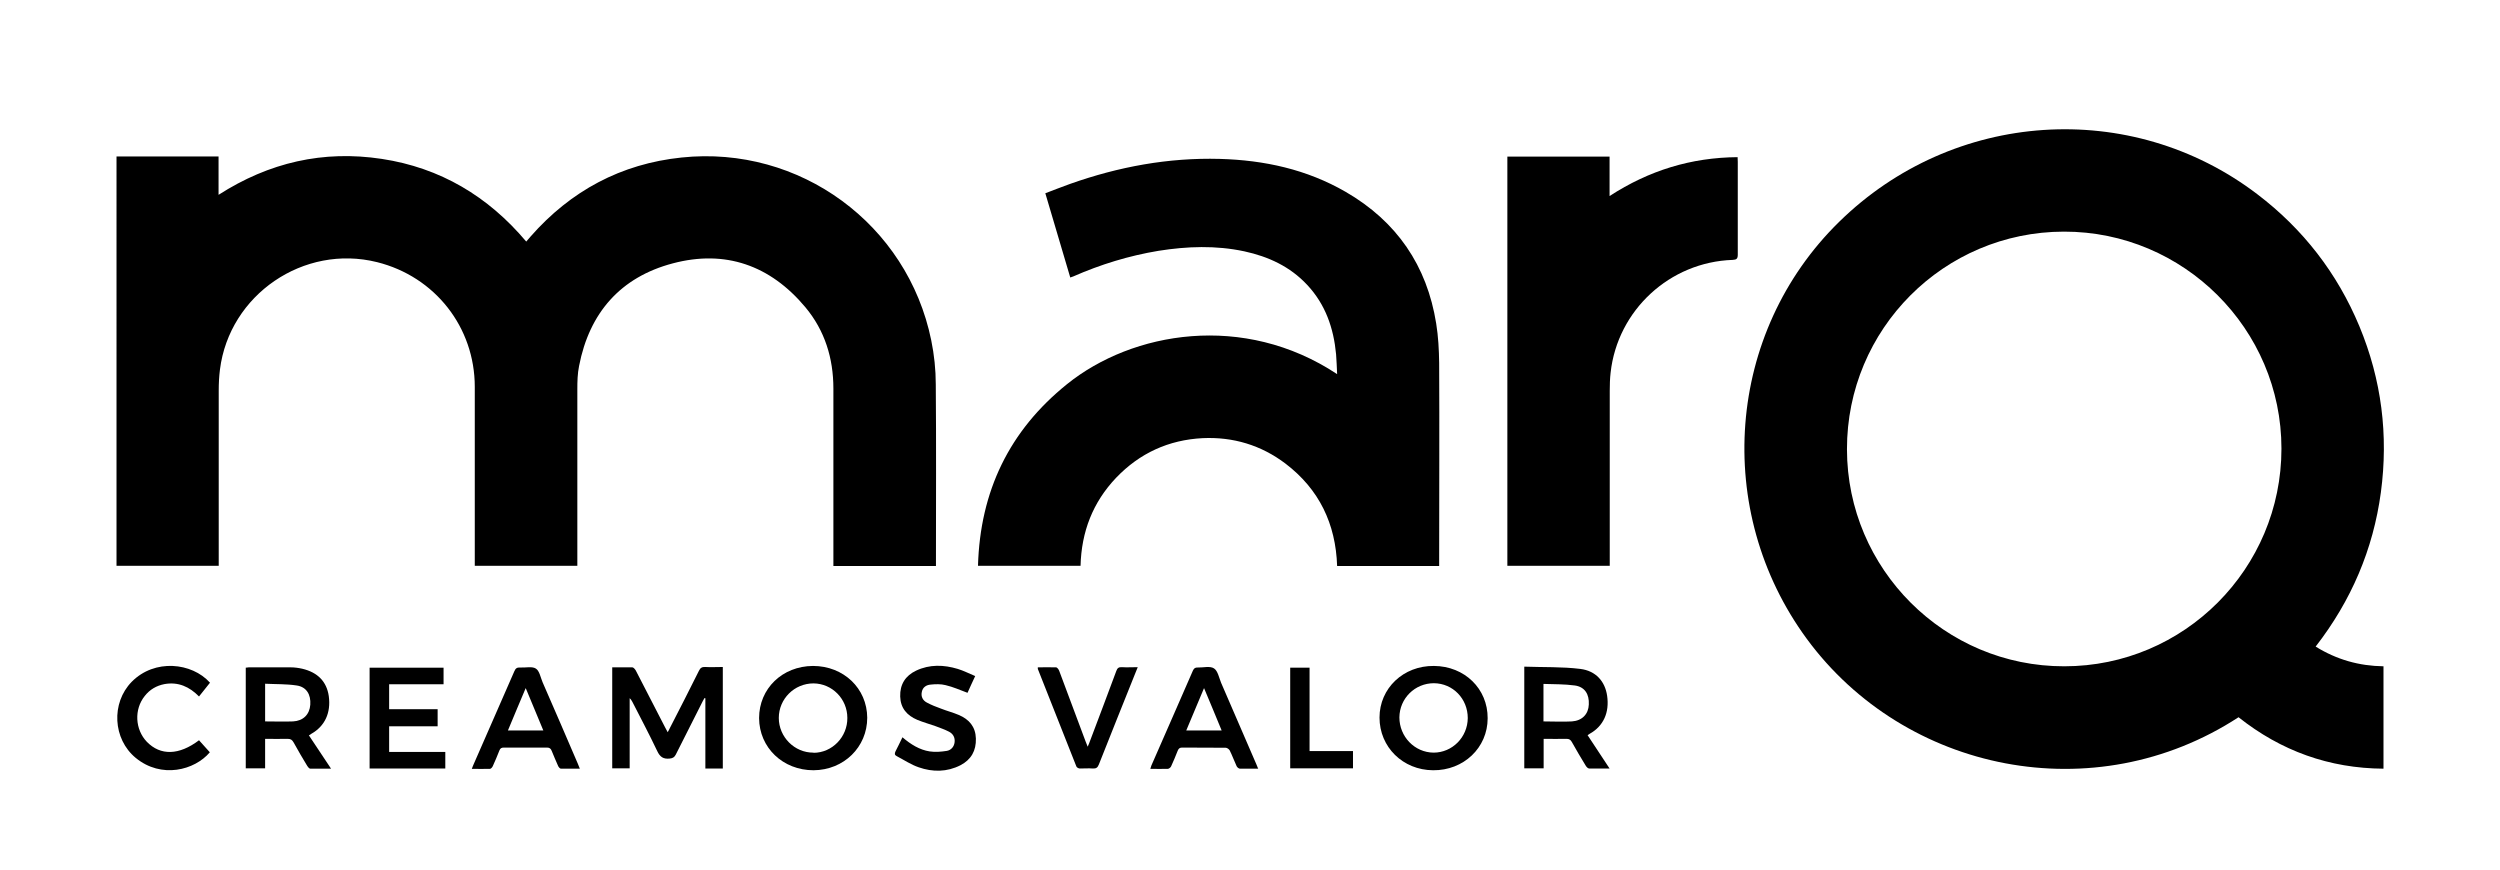 <svg xmlns="http://www.w3.org/2000/svg" id="Capa_1" data-name="Capa 1" viewBox="0 0 1433.3 498.7"><defs><style>      .cls-1 {        fill: #000;        stroke-width: 0px;      }    </style></defs><path class="cls-1" d="M1327.6,370.7c12.1,7.5,24.9,11.1,38.9,11.3v58.7c-31.1-.2-58.8-10.2-83.1-29.5-82.7,53.9-191.3,31.5-247.5-44.9-54-73.5-46.2-175.7,18.5-239.1,65.4-64.2,167.3-71,239.7-15.9,26.3,20,45.9,45.3,58.6,75.8,12.7,30.6,16.7,62.4,12.3,95.2-4.4,32.7-17,62.1-37.4,88.4ZM1183.5,382c68.8,0,124.5-56,124.5-124.8,0-68.6-56.1-124.5-124.7-124.4-68.9.1-124.5,55.9-124.4,124.8.1,68.7,56,124.5,124.6,124.4Z"></path><path class="cls-1" d="M536.5,324.5h-58.7v-3.2c0-32.8,0-65.7,0-98.5,0-17.4-4.9-33.3-16.1-46.7-20.1-24-45.9-33.1-76-25.1-29.9,7.9-47.8,28.3-53.7,58.8-.9,4.4-1,8.9-1,13.4,0,32.7,0,65.3,0,98,0,1,0,2,0,3.2h-58.8c0-1,0-2,0-3.1,0-33.2,0-66.3,0-99.5,0-34.2-22.8-63.2-56-71.5-42-10.5-84.7,18.6-90.1,61.6-.5,4-.7,8-.7,12,0,32.4,0,64.8,0,97.2,0,1.1,0,2.1,0,3.3h-58.6V89.7h58.5v22c29-18.6,60-25.7,93.6-20.6,33.5,5.1,60.9,21.4,82.8,47.4.9-1.1,1.7-2,2.5-2.9,23-26.2,51.9-41.7,86.6-45.3,67.7-7.1,129.5,38.2,143.1,104.8,1.7,8.3,2.6,16.8,2.6,25.3.3,33.9.1,67.8.1,101.7,0,.7,0,1.5,0,2.4Z"></path><path class="cls-1" d="M825.2,324.5h-58.6c-.8-24.2-10.3-44-29.6-58.7-14-10.6-30-15.4-47.5-14.6-19.5,1-36.1,8.6-49.6,22.7-13.4,14.1-19.9,31-20.4,50.5h-58.8c1.2-42.7,17.9-77.5,51.1-104.2,37.4-30.1,101.2-41.2,154.8-5.7-.2-4-.3-7.7-.6-11.4-1.4-15-6.1-28.6-16.6-39.8-9.8-10.5-22.2-16.2-36-19.2-16.4-3.5-32.8-2.9-49.2-.3-16.9,2.8-33.2,7.8-48.9,14.7-.5.2-.9.3-1.7.6-4.7-16-9.5-32-14.3-48.3,4.8-1.8,9.5-3.7,14.3-5.4,27.7-9.8,56.2-15.1,85.7-14.3,25.5.7,49.9,6,72.2,18.9,29.2,16.9,46.6,42.2,51.9,75.5,1.2,7.4,1.6,15.1,1.7,22.6.2,37.8,0,75.7,0,113.5,0,.9,0,1.8,0,2.9Z"></path><path class="cls-1" d="M864.2,324.5V89.8h58.6v22.6c22.6-14.7,46.8-22.1,73.4-22.3,0,1.1.1,1.9.1,2.7,0,17.7,0,35.5,0,53.2,0,2.3-.7,2.9-2.9,3-36.1,1.2-66,28.8-70,64.6-.4,3.5-.5,7-.5,10.5,0,32.4,0,64.8,0,97.2s0,2,0,3.1h-58.7Z"></path><path class="cls-1" d="M414.4,382.6v58h-10v-40.3c-.2,0-.3,0-.5-.1-.3.6-.7,1.2-1,1.8-5.2,10.2-10.4,20.5-15.5,30.7-.8,1.5-1.7,2-3.4,2.2-3.7.4-5.6-.9-7.2-4.3-4.5-9.5-9.5-18.9-14.3-28.3-.4-.7-.8-1.4-1.5-2v40.2h-10v-57.9c3.9,0,7.7,0,11.5,0,.7,0,1.6,1.1,2,1.8,5.6,10.8,11.2,21.7,16.8,32.6.4.8.9,1.6,1.5,2.8.5-1,1-1.7,1.3-2.5,5.6-10.9,11.2-21.8,16.6-32.7.8-1.7,1.8-2.3,3.6-2.2,3.3.2,6.6,0,10.1,0Z"></path><path class="cls-1" d="M852.9,411.8c0,16.9-13.8,30-31.3,29.8-17.3-.1-30.7-13.3-30.7-30.2,0-16.8,13.7-29.8,31.2-29.6,17.6.1,30.9,13.1,30.8,30ZM841.5,411.7c0-11.1-8.5-19.9-19.4-20-10.9,0-19.7,8.7-19.8,19.6,0,11,8.7,20.1,19.6,20.2,10.7,0,19.5-8.8,19.6-19.8Z"></path><path class="cls-1" d="M497.2,411.5c0,16.8-13.4,30-30.8,30.1-17.5,0-31.1-12.9-31.2-29.9,0-16.9,13.3-29.8,30.9-29.9,17.5,0,31,12.8,31.1,29.7ZM466.4,431.6c10.7,0,19.5-9.1,19.4-20,0-10.9-8.7-19.7-19.4-19.8-11,0-19.9,8.9-19.9,19.8,0,10.9,9,20,19.9,19.9Z"></path><path class="cls-1" d="M177.1,421.6c4.2,6.3,8.3,12.5,12.7,19.1-4.3,0-8.1,0-11.9,0-.6,0-1.3-.9-1.7-1.5-2.7-4.5-5.4-9-7.9-13.6-.8-1.4-1.6-2-3.3-2-4.2.1-8.5,0-13,0v16.9h-11.1v-57.7c.6,0,1.1-.2,1.7-.2,8,0,16,0,24,0,2.2,0,4.5.3,6.7.8,8.9,2.1,14,7.4,15.2,15.7,1.3,9.5-2.2,17.2-10,21.6-.3.2-.7.4-1.2.8ZM152,413.6c5.5,0,10.8.2,16,0,5.9-.3,9.5-4,9.9-9.6.4-5.8-2.2-10.2-7.8-11-5.9-.9-12-.7-18.1-1v21.6Z"></path><path class="cls-1" d="M873.9,382.2c10.9.4,21.6,0,32.1,1.3,9,1.1,14.2,7.2,15.4,15.4,1.4,9.6-2.1,17.4-10,21.8-.3.2-.7.4-1.2.8,4.2,6.3,8.3,12.5,12.6,19.1-4.2,0-8,0-11.7,0-.7,0-1.5-.9-1.9-1.5-2.8-4.6-5.5-9.1-8.1-13.8-.7-1.2-1.5-1.7-2.9-1.7-4.3.1-8.6,0-13.2,0v16.9h-11.1v-58.3ZM885,413.6c5.6,0,10.9.3,16.2,0,5.9-.4,9.5-4.2,9.7-9.7.3-5.9-2.3-10.1-8-10.9-5.9-.8-11.9-.7-18-.9v21.6Z"></path><path class="cls-1" d="M255.3,440.6h-43.4v-57.8h42.4v9.5h-31.2v14.3h27.8v9.8h-27.8v14.7h32.2v9.5Z"></path><path class="cls-1" d="M721.4,440.7c-3.7,0-7.1,0-10.5,0-.7,0-1.6-.8-1.9-1.4-1.4-3-2.5-6.1-4-9.1-.4-.7-1.5-1.5-2.3-1.5-8.3-.1-16.7,0-25-.1-1.4,0-2,.6-2.5,1.8-1.2,3-2.4,6-3.8,9-.3.6-1.2,1.4-1.9,1.4-3.2.1-6.5,0-10,0,.2-.8.4-1.4.6-1.9,7.9-18.1,15.9-36.2,23.8-54.4.6-1.3,1.3-1.9,2.8-1.8,3.2.1,7-1,9.3.5,2.2,1.4,2.9,5.4,4.1,8.3,6.8,15.6,13.5,31.1,20.2,46.7.3.8.6,1.5,1.1,2.7ZM690.3,394.5c-3.5,8.4-6.8,16.2-10.2,24.3h20.3c-3.3-8.1-6.6-15.9-10.1-24.3Z"></path><path class="cls-1" d="M332.5,440.7c-3.8,0-7.4,0-10.9,0-.6,0-1.3-.9-1.6-1.5-1.3-2.9-2.5-5.8-3.7-8.7-.5-1.3-1.2-1.9-2.7-1.9-8.2,0-16.5,0-24.7,0-1.4,0-2.1.4-2.6,1.7-1.2,3-2.4,6-3.8,9-.3.6-1,1.5-1.6,1.5-3.4.1-6.8,0-10.4,0,.4-1,.6-1.7.9-2.3,7.8-17.9,15.7-35.8,23.5-53.7.7-1.7,1.6-2.2,3.3-2.1,3.1.2,6.8-.8,9,.6,2.1,1.3,2.7,5.1,3.9,7.9,6.8,15.5,13.5,31.1,20.2,46.7.4.9.7,1.8,1.2,3ZM311.5,418.8c-3.4-8.1-6.6-15.9-10.1-24.3-3.6,8.4-6.8,16.2-10.2,24.3h20.3Z"></path><path class="cls-1" d="M517.4,422.7c4.8,4.1,9.8,7.2,15.6,8.1,3.2.5,6.6.2,9.8-.3,2.4-.4,4.2-2.3,4.5-5,.3-2.7-.9-4.8-3.2-6-2.5-1.3-5.2-2.2-7.8-3.2-3.4-1.2-7-2.2-10.4-3.6-5.9-2.5-9.6-6.7-9.8-13.4-.2-6.9,3-11.9,9.1-14.8,7.8-3.7,15.9-3.4,23.9-1,3.3,1,6.4,2.6,10,4.1-1.6,3.5-3.1,6.6-4.4,9.6-4.3-1.6-8.3-3.4-12.6-4.4-2.7-.7-5.8-.6-8.6-.3-2.4.2-4.5,1.5-5,4.2-.6,2.7.6,4.9,2.9,6.1,2.6,1.4,5.4,2.5,8.2,3.5,3.3,1.3,6.8,2.2,10.1,3.6,5.9,2.5,9.6,6.7,9.8,13.5.2,7-2.7,12.1-8.8,15.3-7.8,4-16,4-24,1.2-4.4-1.5-8.4-4.2-12.6-6.4-1.2-.6-1.3-1.4-.7-2.7,1.3-2.5,2.5-5,3.9-7.9Z"></path><path class="cls-1" d="M120.4,391.4c-2.1,2.6-4.1,5.2-6.3,7.9-5.5-5.6-11.9-8.5-19.8-7.1-4.6.9-8.4,3.1-11.3,6.8-6.2,7.7-5.6,19.2,1.2,26.3,7.8,8,18.4,7.8,29.9-.9,2.1,2.3,4.1,4.6,6.2,6.9-8.7,10.3-27.8,15.3-42.5,3.2-13.1-10.8-14.2-31.4-2.3-43.6,13.2-13.4,34.5-11,44.8.4Z"></path><path class="cls-1" d="M594.9,382.6c3.5,0,7-.1,10.5,0,.7,0,1.6,1.2,1.9,2.1,5.1,13.5,10.1,26.9,15.1,40.4.3.8.7,1.7,1.2,3,.6-1.4,1-2.3,1.3-3.2,5.1-13.4,10.1-26.8,15.1-40.2.6-1.7,1.4-2.3,3.2-2.2,2.9.2,5.8,0,9.1,0-.5,1.3-.9,2.3-1.3,3.2-7,17.5-14.1,35.1-21,52.6-.7,1.8-1.6,2.4-3.4,2.3-2.5-.2-5,0-7.5,0-.7,0-1.8-.6-2-1.2-7.4-18.6-14.8-37.3-22.1-55.9,0-.2,0-.5,0-.9Z"></path><path class="cls-1" d="M739.7,440.5v-57.7h11.1v47.8h24.9v9.9h-36Z"></path></svg>